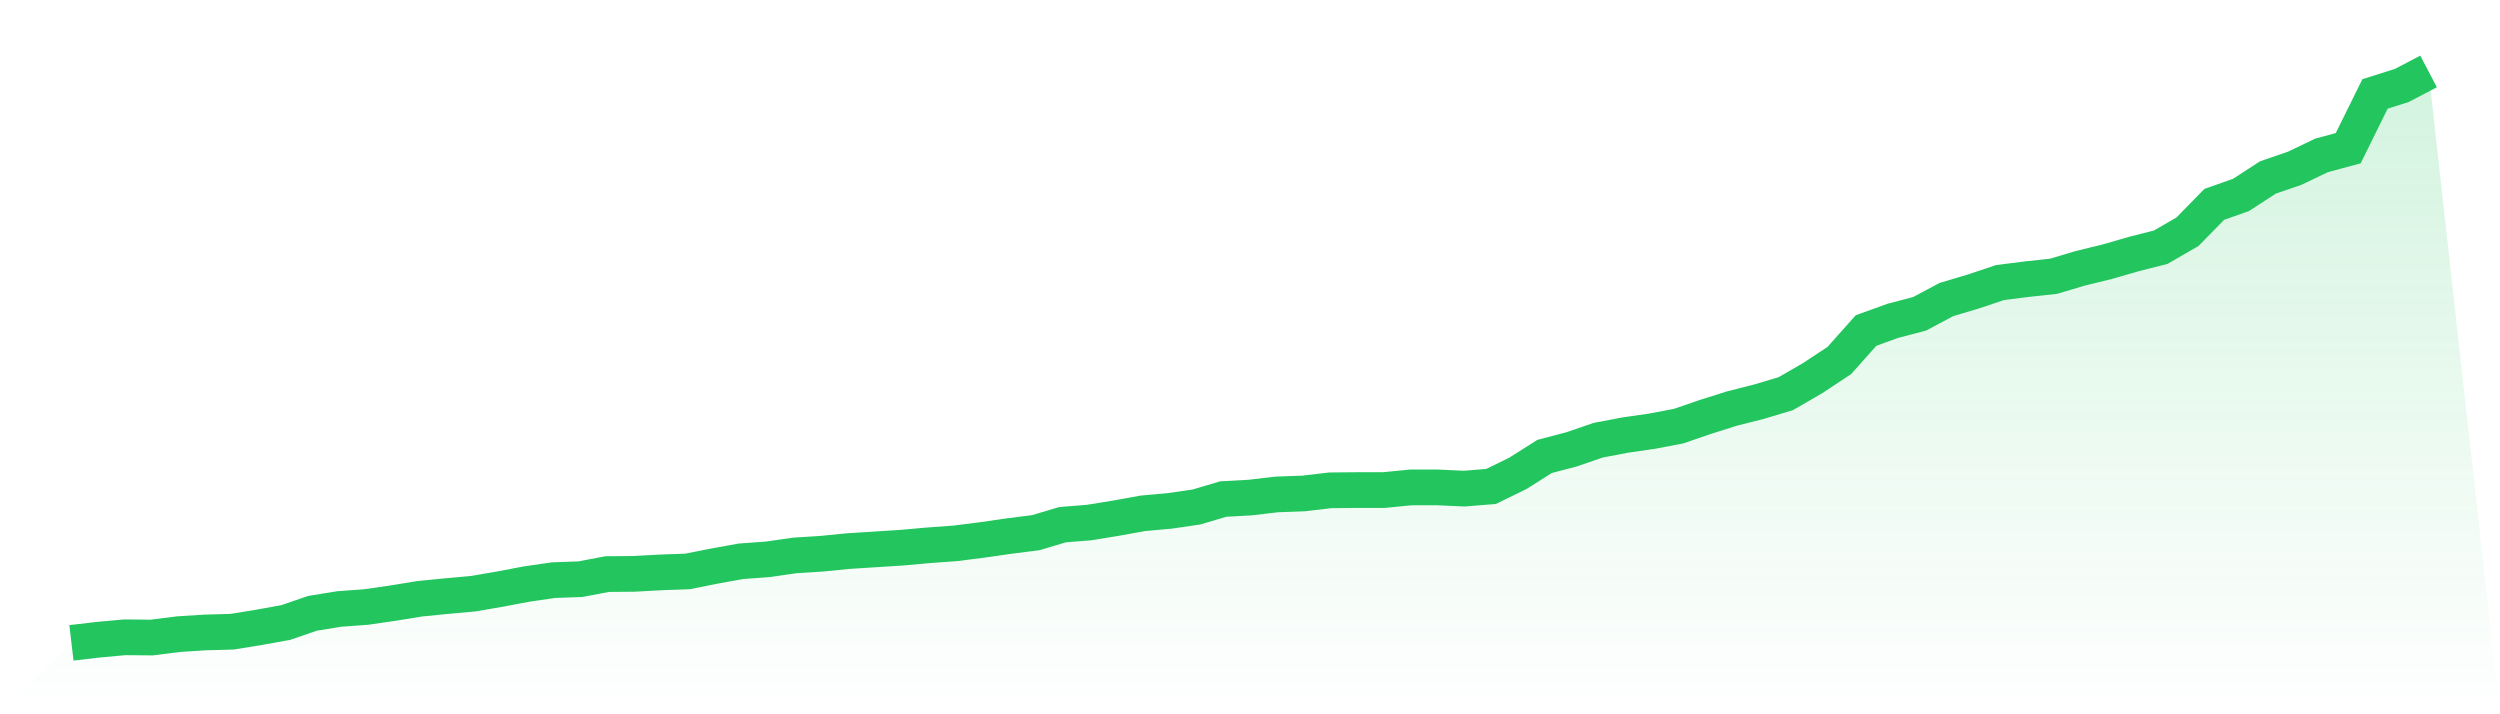 <svg viewBox="0 0 140 40" xmlns="http://www.w3.org/2000/svg">
<defs>
<linearGradient id="gradient" x1="0" x2="0" y1="0" y2="1">
<stop offset="0%" stop-color="#22c55e" stop-opacity="0.2"/>
<stop offset="100%" stop-color="#22c55e" stop-opacity="0"/>
</linearGradient>
</defs>
<path d="M4,36 L4,36 L5.5,35.824 L7,35.688 L8.5,35.702 L10,35.512 L11.5,35.417 L13,35.376 L14.5,35.132 L16,34.861 L17.5,34.346 L19,34.102 L20.5,33.993 L22,33.776 L23.5,33.532 L25,33.383 L26.5,33.247 L28,32.99 L29.5,32.705 L31,32.488 L32.5,32.434 L34,32.149 L35.5,32.136 L37,32.054 L38.5,32 L40,31.702 L41.5,31.431 L43,31.322 L44.5,31.105 L46,31.01 L47.5,30.861 L49,30.766 L50.5,30.671 L52,30.536 L53.5,30.427 L55,30.237 L56.5,30.02 L58,29.831 L59.5,29.383 L61,29.261 L62.5,29.017 L64,28.746 L65.5,28.61 L67,28.393 L68.5,27.946 L70,27.864 L71.5,27.688 L73,27.634 L74.5,27.458 L76,27.444 L77.5,27.444 L79,27.295 L80.5,27.295 L82,27.363 L83.5,27.241 L85,26.508 L86.5,25.559 L88,25.166 L89.5,24.651 L91,24.366 L92.5,24.149 L94,23.864 L95.5,23.349 L97,22.875 L98.5,22.495 L100,22.047 L101.5,21.18 L103,20.19 L104.5,18.508 L106,17.966 L107.5,17.573 L109,16.773 L110.5,16.325 L112,15.824 L113.5,15.634 L115,15.471 L116.5,15.024 L118,14.658 L119.5,14.224 L121,13.844 L122.5,12.976 L124,11.444 L125.5,10.915 L127,9.939 L128.5,9.424 L130,8.705 L131.5,8.298 L133,5.261 L134.5,4.786 L136,4 L140,40 L0,40 z" fill="url(#gradient)"/>
<path d="M4,36 L4,36 L5.5,35.824 L7,35.688 L8.5,35.702 L10,35.512 L11.5,35.417 L13,35.376 L14.5,35.132 L16,34.861 L17.5,34.346 L19,34.102 L20.5,33.993 L22,33.776 L23.5,33.532 L25,33.383 L26.5,33.247 L28,32.99 L29.5,32.705 L31,32.488 L32.5,32.434 L34,32.149 L35.5,32.136 L37,32.054 L38.5,32 L40,31.702 L41.5,31.431 L43,31.322 L44.5,31.105 L46,31.01 L47.5,30.861 L49,30.766 L50.5,30.671 L52,30.536 L53.5,30.427 L55,30.237 L56.5,30.02 L58,29.831 L59.5,29.383 L61,29.261 L62.5,29.017 L64,28.746 L65.5,28.61 L67,28.393 L68.5,27.946 L70,27.864 L71.5,27.688 L73,27.634 L74.5,27.458 L76,27.444 L77.5,27.444 L79,27.295 L80.5,27.295 L82,27.363 L83.5,27.241 L85,26.508 L86.5,25.559 L88,25.166 L89.5,24.651 L91,24.366 L92.5,24.149 L94,23.864 L95.5,23.349 L97,22.875 L98.5,22.495 L100,22.047 L101.5,21.18 L103,20.19 L104.5,18.508 L106,17.966 L107.5,17.573 L109,16.773 L110.5,16.325 L112,15.824 L113.5,15.634 L115,15.471 L116.5,15.024 L118,14.658 L119.5,14.224 L121,13.844 L122.5,12.976 L124,11.444 L125.5,10.915 L127,9.939 L128.5,9.424 L130,8.705 L131.5,8.298 L133,5.261 L134.5,4.786 L136,4" fill="none" stroke="#22c55e" stroke-width="2"/>
</svg>